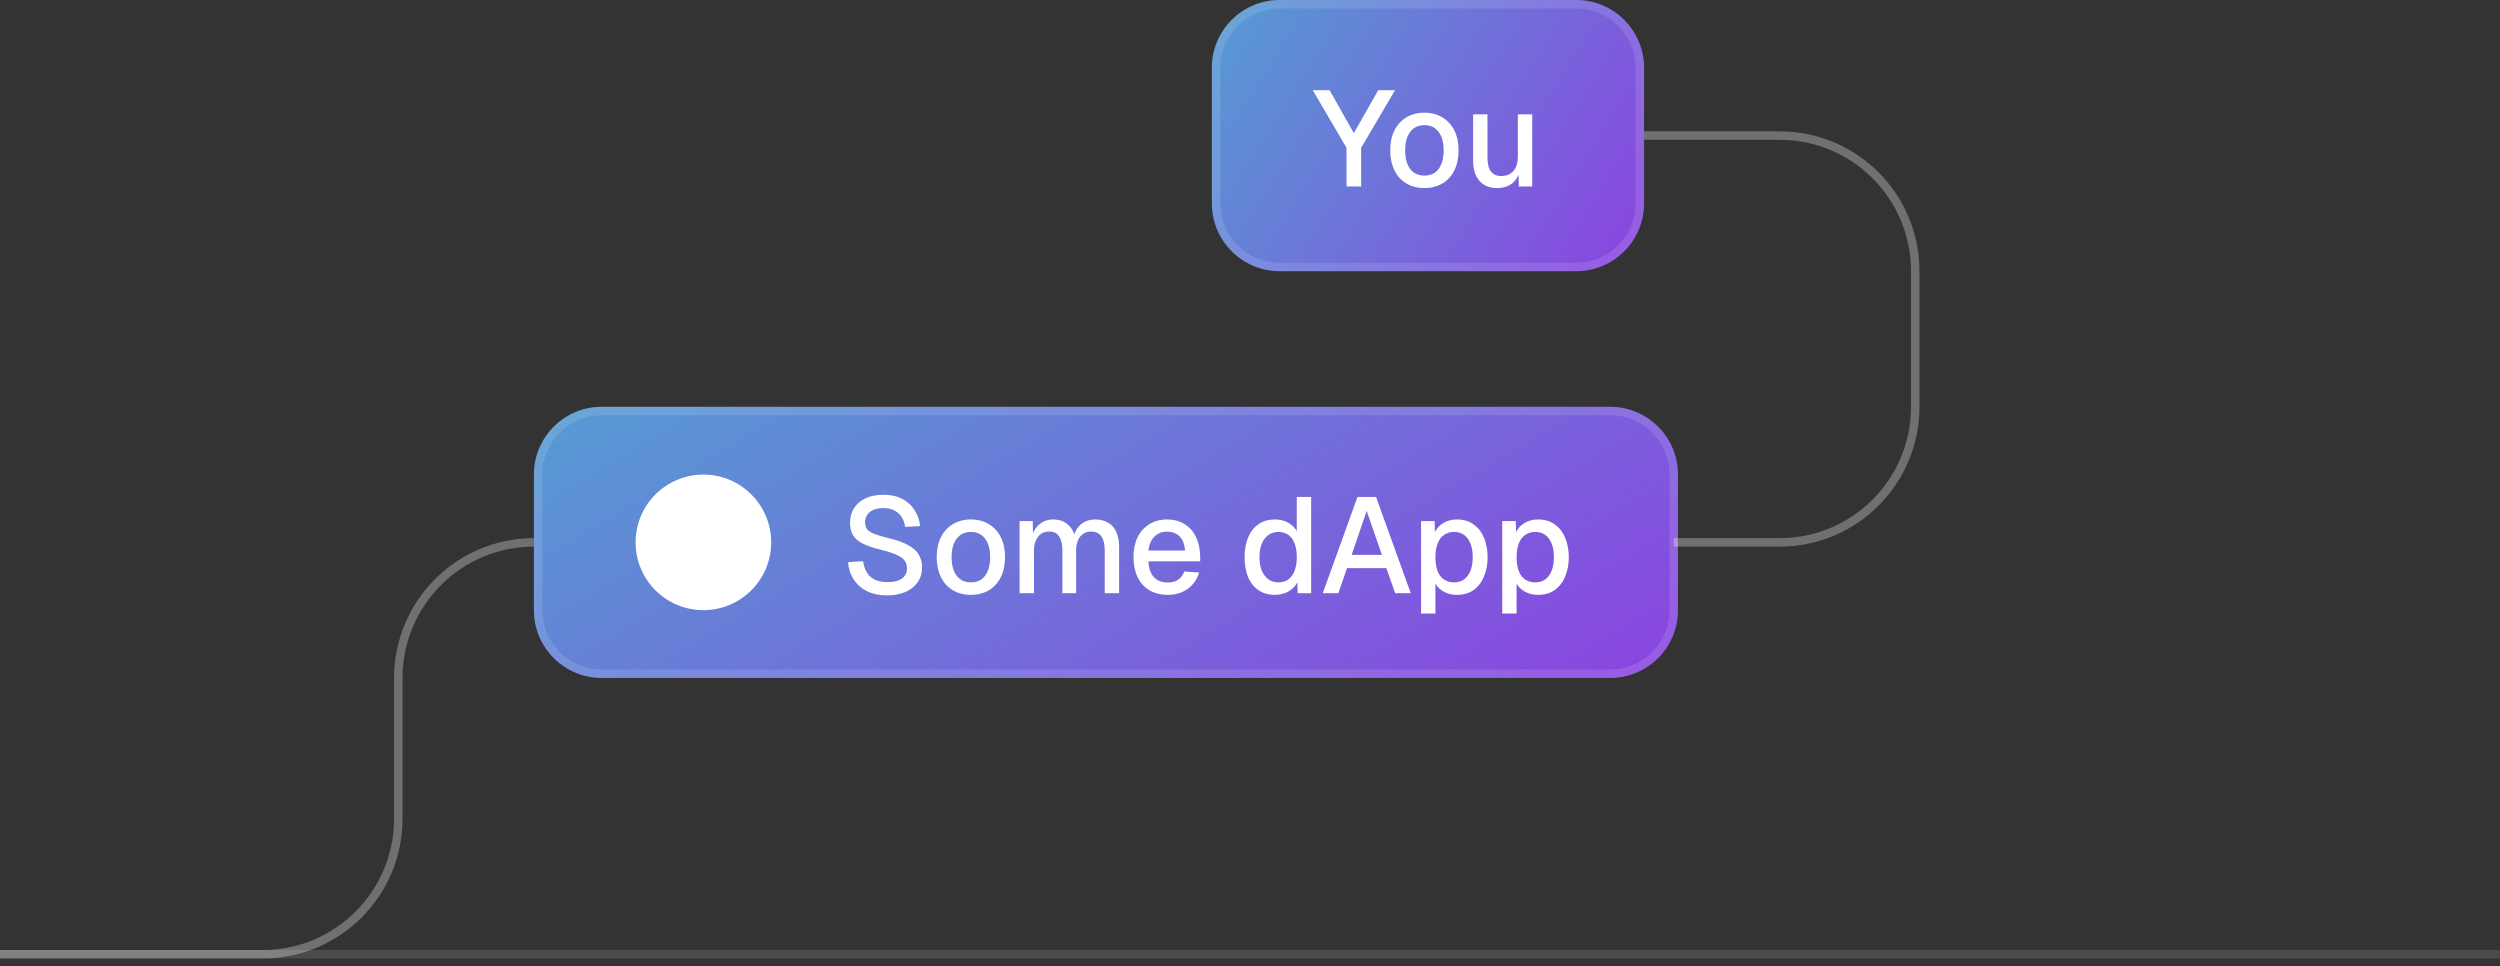 <svg width="295" height="114" viewBox="0 0 295 114" fill="none" xmlns="http://www.w3.org/2000/svg">
<rect x="0" y="0" width="295" height="114" fill="#333333" stroke="none"/>
<path d="M63 56C63 51.582 66.582 48 71 48H190C194.418 48 198 51.582 198 56V72C198 76.418 194.418 80 190 80H71C66.582 80 63 76.418 63 72V56Z" fill="url(#paint0_linear_16804_858)"/>
<path d="M71 48.5H190C194.142 48.5 197.5 51.858 197.5 56V72C197.5 76.142 194.142 79.5 190 79.5H71C66.858 79.5 63.5 76.142 63.5 72V56C63.5 51.858 66.858 48.5 71 48.5Z" stroke="white" stroke-opacity="0.12"/>
<circle cx="83" cy="64" r="8" fill="white"/>
<path d="M104.675 70.256C103.768 70.256 102.979 70.091 102.307 69.76C101.646 69.429 101.123 68.971 100.739 68.384C100.355 67.797 100.131 67.115 100.067 66.336L101.843 66.224C101.918 66.757 102.072 67.211 102.307 67.584C102.542 67.947 102.856 68.224 103.251 68.416C103.656 68.597 104.142 68.688 104.707 68.688C105.198 68.688 105.614 68.629 105.955 68.512C106.307 68.384 106.574 68.197 106.755 67.952C106.936 67.707 107.027 67.408 107.027 67.056C107.027 66.736 106.947 66.453 106.787 66.208C106.638 65.952 106.344 65.723 105.907 65.52C105.48 65.307 104.851 65.099 104.019 64.896C103.112 64.672 102.387 64.427 101.843 64.16C101.299 63.893 100.904 63.563 100.659 63.168C100.424 62.763 100.307 62.267 100.307 61.68C100.307 61.029 100.462 60.459 100.771 59.968C101.091 59.467 101.544 59.077 102.131 58.8C102.718 58.523 103.422 58.384 104.243 58.384C105.107 58.384 105.843 58.544 106.451 58.864C107.07 59.184 107.555 59.621 107.907 60.176C108.27 60.731 108.494 61.365 108.579 62.08L106.803 62.176C106.75 61.739 106.616 61.355 106.403 61.024C106.19 60.683 105.902 60.421 105.539 60.24C105.176 60.048 104.734 59.952 104.211 59.952C103.55 59.952 103.027 60.107 102.643 60.416C102.27 60.715 102.083 61.115 102.083 61.616C102.083 61.936 102.158 62.208 102.307 62.432C102.467 62.645 102.744 62.832 103.139 62.992C103.544 63.152 104.115 63.323 104.851 63.504C105.832 63.728 106.611 64.005 107.187 64.336C107.774 64.656 108.19 65.035 108.435 65.472C108.68 65.909 108.803 66.405 108.803 66.96C108.803 67.632 108.627 68.219 108.275 68.72C107.934 69.211 107.454 69.589 106.835 69.856C106.216 70.123 105.496 70.256 104.675 70.256ZM114.563 70.192C113.753 70.192 113.043 70.011 112.435 69.648C111.827 69.285 111.358 68.768 111.027 68.096C110.697 67.424 110.531 66.64 110.531 65.744C110.531 64.837 110.697 64.053 111.027 63.392C111.358 62.731 111.827 62.219 112.435 61.856C113.043 61.483 113.753 61.296 114.563 61.296C115.374 61.296 116.083 61.483 116.691 61.856C117.299 62.219 117.769 62.731 118.099 63.392C118.43 64.053 118.595 64.837 118.595 65.744C118.595 66.64 118.43 67.424 118.099 68.096C117.769 68.768 117.299 69.285 116.691 69.648C116.083 70.011 115.374 70.192 114.563 70.192ZM114.563 68.72C115.289 68.72 115.849 68.459 116.243 67.936C116.638 67.403 116.835 66.672 116.835 65.744C116.835 64.816 116.638 64.091 116.243 63.568C115.849 63.035 115.289 62.768 114.563 62.768C113.849 62.768 113.289 63.035 112.883 63.568C112.489 64.091 112.291 64.816 112.291 65.744C112.291 66.672 112.489 67.403 112.883 67.936C113.289 68.459 113.849 68.72 114.563 68.72ZM120.309 70V61.488H121.861L121.909 63.6L121.717 63.536C121.813 63.067 121.979 62.667 122.213 62.336C122.459 62.005 122.757 61.749 123.109 61.568C123.461 61.387 123.845 61.296 124.261 61.296C124.987 61.296 125.579 61.504 126.037 61.92C126.496 62.325 126.784 62.885 126.901 63.6H126.629C126.725 63.099 126.885 62.683 127.109 62.352C127.344 62.011 127.643 61.749 128.005 61.568C128.368 61.387 128.779 61.296 129.237 61.296C129.835 61.296 130.341 61.424 130.757 61.68C131.184 61.925 131.504 62.288 131.717 62.768C131.941 63.248 132.053 63.835 132.053 64.528V70H130.357V64.944C130.357 64.208 130.224 63.653 129.957 63.28C129.691 62.907 129.285 62.72 128.741 62.72C128.389 62.72 128.08 62.811 127.813 62.992C127.547 63.173 127.339 63.435 127.189 63.776C127.051 64.117 126.981 64.528 126.981 65.008V70H125.365V65.008C125.365 64.283 125.243 63.723 124.997 63.328C124.763 62.923 124.357 62.72 123.781 62.72C123.419 62.72 123.104 62.811 122.837 62.992C122.581 63.173 122.379 63.44 122.229 63.792C122.08 64.133 122.005 64.539 122.005 65.008V70H120.309ZM137.782 70.192C136.95 70.192 136.23 70.011 135.622 69.648C135.025 69.285 134.561 68.768 134.23 68.096C133.91 67.424 133.75 66.64 133.75 65.744C133.75 64.848 133.91 64.069 134.23 63.408C134.561 62.736 135.025 62.219 135.622 61.856C136.219 61.483 136.923 61.296 137.734 61.296C138.502 61.296 139.179 61.477 139.766 61.84C140.353 62.192 140.806 62.704 141.126 63.376C141.457 64.048 141.622 64.859 141.622 65.808V66.24H135.51C135.553 67.072 135.771 67.696 136.166 68.112C136.571 68.528 137.115 68.736 137.798 68.736C138.299 68.736 138.715 68.619 139.046 68.384C139.377 68.149 139.606 67.835 139.734 67.44L141.494 67.552C141.27 68.341 140.827 68.981 140.166 69.472C139.515 69.952 138.721 70.192 137.782 70.192ZM135.51 64.96H139.83C139.777 64.203 139.558 63.643 139.174 63.28C138.801 62.917 138.321 62.736 137.734 62.736C137.126 62.736 136.625 62.928 136.23 63.312C135.846 63.685 135.606 64.235 135.51 64.96ZM150.411 70.192C149.686 70.192 149.052 70.011 148.508 69.648C147.974 69.285 147.564 68.773 147.276 68.112C146.998 67.44 146.86 66.651 146.86 65.744C146.86 64.837 147.004 64.053 147.292 63.392C147.58 62.72 147.99 62.203 148.524 61.84C149.057 61.477 149.686 61.296 150.411 61.296C150.998 61.296 151.521 61.419 151.98 61.664C152.438 61.909 152.785 62.251 153.02 62.688V58.64H154.716V70H153.132L153.084 68.72C152.849 69.179 152.492 69.541 152.012 69.808C151.542 70.064 151.009 70.192 150.411 70.192ZM150.86 68.72C151.318 68.72 151.708 68.603 152.028 68.368C152.348 68.133 152.593 67.792 152.764 67.344C152.934 66.896 153.02 66.363 153.02 65.744C153.02 65.104 152.934 64.565 152.764 64.128C152.593 63.68 152.348 63.344 152.028 63.12C151.708 62.885 151.318 62.768 150.86 62.768C150.177 62.768 149.633 63.035 149.228 63.568C148.822 64.091 148.62 64.816 148.62 65.744C148.62 66.661 148.822 67.387 149.228 67.92C149.633 68.453 150.177 68.72 150.86 68.72ZM156.086 70L160.182 58.64H162.374L166.47 70H164.63L163.59 67.04H158.95L157.926 70H156.086ZM159.494 65.472H163.062L161.27 60.288L159.494 65.472ZM167.684 72.4V61.488H169.284L169.332 63.312L169.14 63.216C169.354 62.587 169.706 62.112 170.196 61.792C170.687 61.461 171.252 61.296 171.892 61.296C172.724 61.296 173.407 61.504 173.94 61.92C174.484 62.325 174.884 62.864 175.14 63.536C175.407 64.208 175.54 64.944 175.54 65.744C175.54 66.544 175.407 67.28 175.14 67.952C174.884 68.624 174.484 69.168 173.94 69.584C173.407 69.989 172.724 70.192 171.892 70.192C171.466 70.192 171.066 70.117 170.692 69.968C170.319 69.819 169.999 69.611 169.732 69.344C169.476 69.067 169.295 68.741 169.188 68.368L169.38 68.176V72.4H167.684ZM171.588 68.72C172.271 68.72 172.804 68.459 173.188 67.936C173.583 67.413 173.78 66.683 173.78 65.744C173.78 64.805 173.583 64.075 173.188 63.552C172.804 63.029 172.271 62.768 171.588 62.768C171.14 62.768 170.751 62.88 170.42 63.104C170.09 63.317 169.834 63.648 169.652 64.096C169.471 64.544 169.38 65.093 169.38 65.744C169.38 66.395 169.466 66.944 169.636 67.392C169.818 67.84 170.074 68.176 170.404 68.4C170.746 68.613 171.14 68.72 171.588 68.72ZM177.263 72.4V61.488H178.863L178.911 63.312L178.719 63.216C178.932 62.587 179.284 62.112 179.775 61.792C180.265 61.461 180.831 61.296 181.471 61.296C182.303 61.296 182.985 61.504 183.519 61.92C184.063 62.325 184.463 62.864 184.719 63.536C184.985 64.208 185.119 64.944 185.119 65.744C185.119 66.544 184.985 67.28 184.719 67.952C184.463 68.624 184.063 69.168 183.519 69.584C182.985 69.989 182.303 70.192 181.471 70.192C181.044 70.192 180.644 70.117 180.271 69.968C179.897 69.819 179.577 69.611 179.311 69.344C179.055 69.067 178.873 68.741 178.767 68.368L178.959 68.176V72.4H177.263ZM181.167 68.72C181.849 68.72 182.383 68.459 182.767 67.936C183.161 67.413 183.359 66.683 183.359 65.744C183.359 64.805 183.161 64.075 182.767 63.552C182.383 63.029 181.849 62.768 181.167 62.768C180.719 62.768 180.329 62.88 179.999 63.104C179.668 63.317 179.412 63.648 179.231 64.096C179.049 64.544 178.959 65.093 178.959 65.744C178.959 66.395 179.044 66.944 179.215 67.392C179.396 67.84 179.652 68.176 179.983 68.4C180.324 68.613 180.719 68.72 181.167 68.72Z" fill="white"/>
<path d="M143 8C143 3.582 146.582 0 151 0H186C190.418 0 194 3.582 194 8V24C194 28.418 190.418 32 186 32H151C146.582 32 143 28.418 143 24V8Z" fill="url(#paint1_linear_16804_858)"/>
<path d="M151 0.5H186C190.142 0.5 193.5 3.858 193.5 8V24C193.5 28.142 190.142 31.5 186 31.5H151C146.858 31.5 143.5 28.142 143.5 24V8C143.5 3.858 146.858 0.5 151 0.5Z" stroke="white" stroke-opacity="0.12"/>
<path d="M158.888 22V17.44L154.904 10.64H156.888L159.752 15.712L162.632 10.64H164.616L160.616 17.44V22H158.888ZM168.079 22.192C167.268 22.192 166.559 22.011 165.951 21.648C165.343 21.285 164.874 20.768 164.543 20.096C164.212 19.424 164.047 18.64 164.047 17.744C164.047 16.837 164.212 16.053 164.543 15.392C164.874 14.731 165.343 14.219 165.951 13.856C166.559 13.483 167.268 13.296 168.079 13.296C168.89 13.296 169.599 13.483 170.207 13.856C170.815 14.219 171.284 14.731 171.615 15.392C171.946 16.053 172.111 16.837 172.111 17.744C172.111 18.64 171.946 19.424 171.615 20.096C171.284 20.768 170.815 21.285 170.207 21.648C169.599 22.011 168.89 22.192 168.079 22.192ZM168.079 20.72C168.804 20.72 169.364 20.459 169.759 19.936C170.154 19.403 170.351 18.672 170.351 17.744C170.351 16.816 170.154 16.091 169.759 15.568C169.364 15.035 168.804 14.768 168.079 14.768C167.364 14.768 166.804 15.035 166.399 15.568C166.004 16.091 165.807 16.816 165.807 17.744C165.807 18.672 166.004 19.403 166.399 19.936C166.804 20.459 167.364 20.72 168.079 20.72ZM176.625 22.192C175.772 22.192 175.089 21.909 174.577 21.344C174.076 20.768 173.825 19.973 173.825 18.96V13.488H175.521V18.528C175.521 19.296 175.654 19.861 175.921 20.224C176.188 20.587 176.593 20.768 177.137 20.768C177.756 20.768 178.236 20.571 178.577 20.176C178.929 19.771 179.105 19.205 179.105 18.48V13.488H180.801V22H179.217L179.185 19.776L179.425 19.872C179.276 20.619 178.961 21.195 178.481 21.6C178.001 21.995 177.382 22.192 176.625 22.192Z" fill="white"/>
<path d="M0 112.6H295" stroke="white" stroke-opacity="0.12"/>
<path d="M197.5 64H210C218.837 64 226 56.837 226 48V32C226 23.163 218.837 16 210 16H194" stroke="white" stroke-opacity="0.3"/>
<path d="M0 112.6H31C39.837 112.6 47 105.437 47 96.6V80C47 71.163 54.163 64 63 64V64" stroke="white" stroke-opacity="0.3"/>
<defs>
<linearGradient id="paint0_linear_16804_858" x1="63" y1="39.27" x2="128.598" y2="149.261" gradientUnits="userSpaceOnUse">
<stop stop-color="#51A3D2"/>
<stop offset="1" stop-color="#992DE3"/>
</linearGradient>
<linearGradient id="paint1_linear_16804_858" x1="143" y1="-8.729" x2="210.407" y2="33.968" gradientUnits="userSpaceOnUse">
<stop stop-color="#51A3D2"/>
<stop offset="1" stop-color="#992DE3"/>
</linearGradient>
</defs>
</svg>
